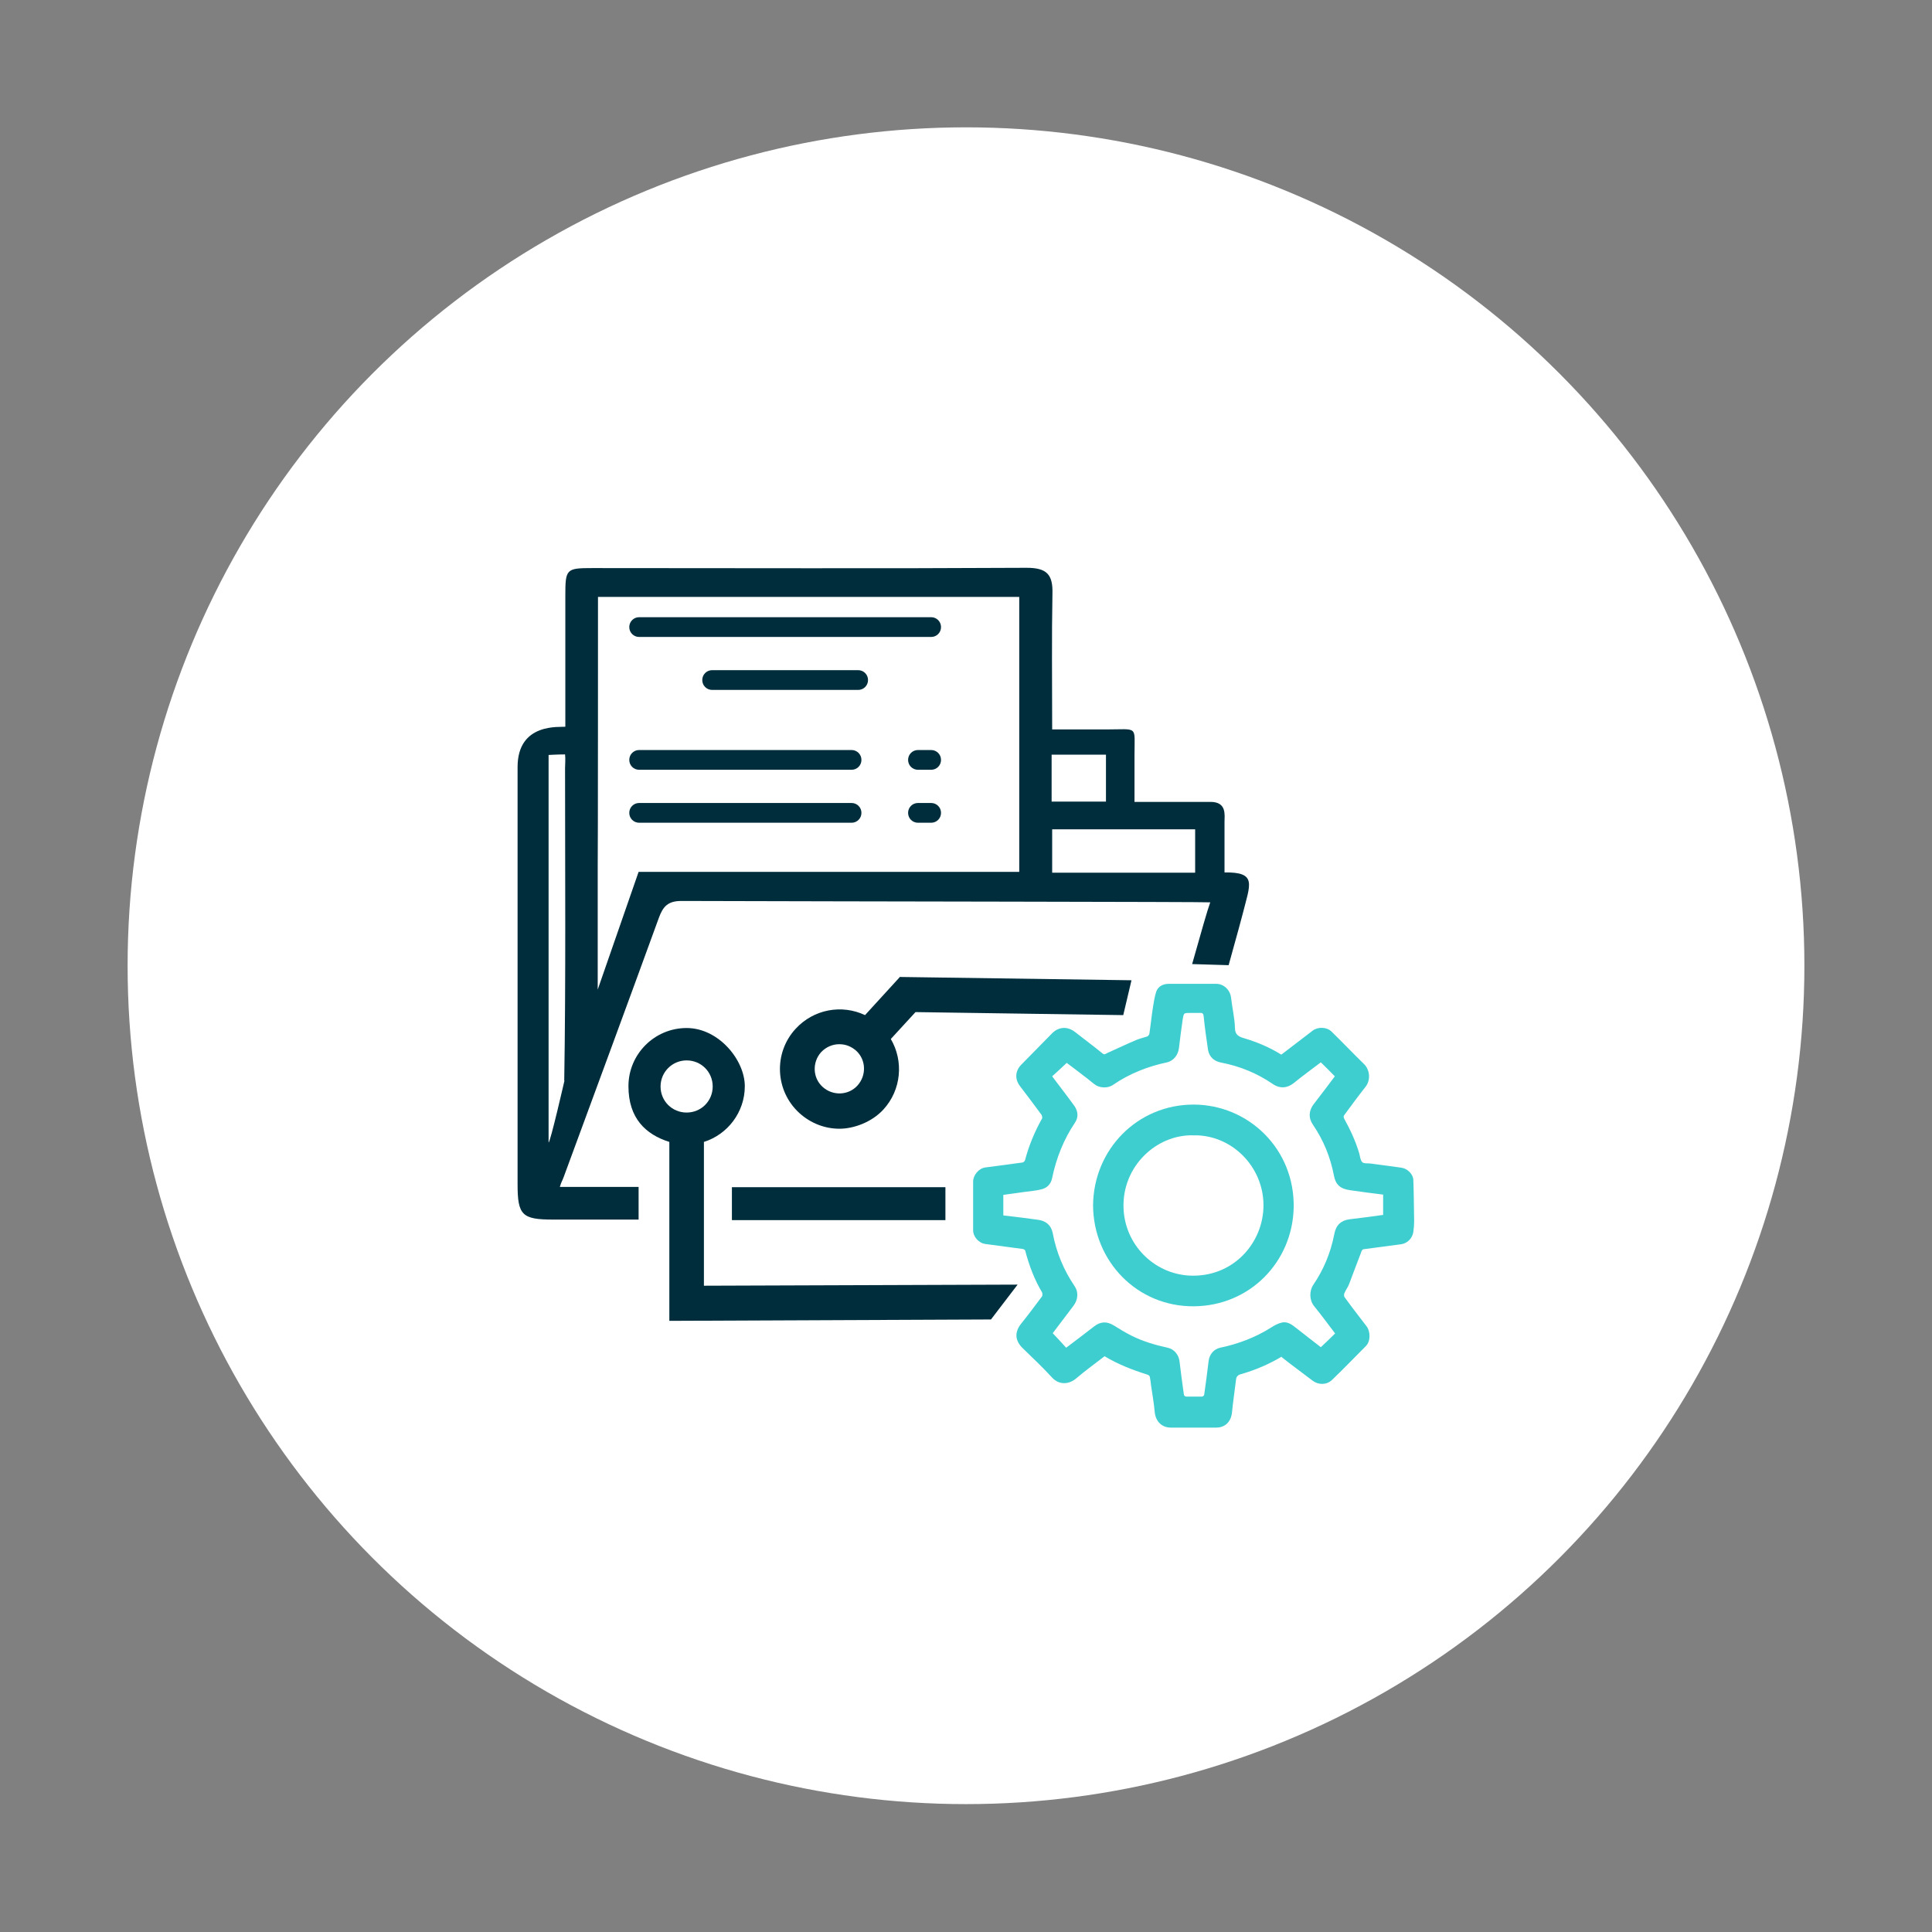 <svg id="Capa_1" xmlns="http://www.w3.org/2000/svg" version="1.1" viewBox="0 0 704 704"><rect x="0" y="0" width="704" height="704" fill="#808080" stroke="none"/><defs><style>.st0{fill:#002d3c}.st1{fill:#3eced0}</style></defs><circle cx="352" cy="351.9" r="305.5" style="fill:#fff"/><path class="st0" d="M266.7 444.6h77.8v-12h-77.8v11.9Z"/><path class="st1" d="M467.1 494.3c-4.7 2.8-9.6 4.9-14.8 6.4-1.2.3-1.8.9-1.9 2-.5 4.1-1.1 8.1-1.5 12.2-.4 3.2-2.5 5.3-5.7 5.3h-16.6c-3.2 0-5.4-2.2-5.8-5.4-.3-3.4-.9-6.8-1.4-10.2-.1-.9-.2-1.9-.4-2.8 0-.4-.5-.8-.9-.9-5.4-1.7-10.6-3.7-15.6-6.7-3.5 2.7-7.1 5.3-10.5 8.2-2.7 2.2-6.2 2.2-8.6-.4-3.4-3.7-7.1-7.2-10.7-10.7-2.9-2.8-3.1-5.9-.5-9.1 2.6-3.2 5-6.5 7.5-9.8.2-.3.2-1.1 0-1.5-2.8-4.7-4.7-9.8-6.1-15.1 0-.3-.6-.7-1-.7l-13.5-1.8c-2.4-.3-4.5-2.6-4.5-5v-17.8c0-2.2 2-4.8 4.5-5.1l13.5-1.8c.3 0 .8-.5.9-.8 1.4-5.3 3.5-10.4 6.2-15.2.2-.3 0-1.1-.2-1.4-2.6-3.5-5.1-6.9-7.8-10.4-2-2.6-1.8-5.6.5-7.9 3.7-3.8 7.5-7.6 11.2-11.4 2.4-2.4 5.6-2.6 8.4-.4 3.3 2.6 6.7 5.1 10 7.8.7.6 1.2 0 1.7-.2 3.6-1.6 7.1-3.3 10.7-4.8 1.2-.5 2.6-.8 3.8-1.2.3-.1.7-.6.8-.9.5-3.2.8-6.4 1.3-9.6.3-1.9.6-3.9 1.2-5.8.7-2 2.5-2.9 4.6-2.9h17.3c2.8 0 5.1 2.3 5.4 5.1.4 3.7 1.3 7.3 1.4 10.9 0 2.7 1.5 3.3 3.6 3.9 4.7 1.4 9.1 3.3 13.3 5.9 3.8-2.9 7.7-5.9 11.5-8.8 1.9-1.4 5.1-1.3 6.8.4 4 3.9 7.9 8 11.9 11.9 2.1 2.1 2.4 5.8.5 8.2-2.6 3.3-5.1 6.7-7.6 10.1-.5.6-.5 1-.1 1.7 2.2 4 4.1 8.1 5.4 12.5.3 1.1.4 2.5 1.1 3.2.7.6 2.1.3 3.2.5l11.1 1.5c2.1.3 4.2 2.3 4.3 4.4.2 5 .2 10.1.3 15.1 0 1.3-.1 2.6-.3 3.9-.3 2.3-2.2 4.2-4.5 4.5-4.5.6-9 1.2-13.6 1.8-.4 0-.8.6-.9 1.1-1.5 3.8-2.9 7.7-4.4 11.6-.4 1.1-1.2 2.1-1.7 3.3-.2.4-.2 1.1 0 1.4 2.6 3.6 5.3 7.1 8 10.6 1.5 1.9 1.6 5.5-.2 7.3-4.1 4.1-8.2 8.4-12.4 12.4-1.9 1.8-4.9 1.8-7 .2-1.9-1.4-3.8-2.9-5.7-4.3-1.9-1.4-3.7-2.8-5.6-4.3Zm-101.4-51.4c4.3.5 8.5 1 12.7 1.6 2.7.4 4.6 1.9 5.2 4.8 1.3 7 4 13.5 8 19.4 1.5 2.2 1.2 5-.5 7.2l-7.5 9.9c1.7 1.8 3.3 3.5 4.9 5.3 3.4-2.6 6.8-5.1 10.1-7.7 2.4-1.9 4.7-2 7.3-.4 2.1 1.3 4.2 2.6 6.4 3.7 4.2 2.1 8.6 3.4 13.2 4.4 2.3.5 4 2.5 4.3 4.9.5 4.1 1 8.1 1.6 12.2 0 .3.5.7.8.7h5.8c.3 0 .8-.4.8-.7.6-4.1 1.1-8.1 1.6-12.2.3-2.5 1.9-4.4 4.2-4.9 6.7-1.4 13-3.8 18.8-7.5 1.1-.7 2.4-1.4 3.8-1.7 2-.4 3.6.8 5.1 2 3.1 2.4 6.1 4.8 9 7 1.8-1.7 3.5-3.3 5.2-5-2.5-3.3-5-6.7-7.6-9.9-1.8-2.2-1.9-5.5-.3-7.9 3.8-5.6 6.3-11.7 7.6-18.4.6-3.3 2.5-5 5.5-5.4 4.1-.5 8.2-1 12.3-1.6v-7.4c-4-.5-8-1-12-1.6-3.8-.5-5.3-2.2-5.9-5.2-1.3-6.8-3.8-13-7.7-18.7-1.7-2.5-1.5-5.2.4-7.6 2.6-3.3 5.1-6.7 7.6-10-1.7-1.8-3.4-3.4-5.1-5.1-3.3 2.5-6.6 4.9-9.8 7.5-2.3 1.9-5.1 2.2-7.7.4-5.7-3.9-12-6.5-18.8-7.8-2.6-.5-4.3-2-4.8-4.6-.6-4.1-1.2-8.2-1.6-12.3-.1-1-.5-1.3-1.4-1.2h-3.6c-2.2 0-2.2 0-2.6 2.1-.5 3.6-1 7.1-1.4 10.7-.3 2.5-1.9 4.6-4.3 5.2-7.1 1.5-13.7 4.1-19.7 8.2-2 1.4-5.1 1.2-6.9-.3-.8-.7-1.7-1.3-2.5-2-2.6-2-5.2-4-7.5-5.7-1.8 1.7-3.5 3.3-5.3 4.9 2.7 3.6 5.5 7.2 8.1 10.8 1.4 2 1.5 4.2.2 6.1-4.1 6.1-6.8 12.9-8.3 20.1-.4 2.2-1.8 3.7-4 4.2-1.9.5-3.9.6-5.9.9-2.6.4-5.2.7-7.9 1.1v7.4Z"/><path class="st1" d="M398.3 439.2c.2-20.4 16.2-36.7 36.6-36.7 20 0 37 16.2 36.5 37.7-.5 19.6-15.9 35.6-36.3 35.8-20.7.2-36.7-16.4-36.8-36.8Zm36.6-25.5c-13.5-.4-26 11.3-25.5 26.4.4 13.3 10.9 23.9 23.8 24.7 16 .9 27.2-11.8 27.2-25.6 0-14.2-11.7-25.8-25.5-25.5Z"/><path class="st0" d="M339.3 273.3h-4.8c-2 0-3.6 1.6-3.6 3.6s1.6 3.6 3.6 3.6h4.8c2 0 3.6-1.6 3.6-3.6s-1.6-3.6-3.6-3.6m-25.4 22.9c0-2-1.6-3.6-3.6-3.6h-77.4c-2 0-3.6 1.6-3.6 3.6s1.6 3.6 3.6 3.6h77.4c2 0 3.6-1.6 3.6-3.6m-54.4-52c-2 0-3.6 1.6-3.6 3.6s1.6 3.6 3.6 3.6h53.2c2 0 3.6-1.6 3.6-3.6s-1.6-3.6-3.6-3.6h-53.2Zm-26.6 36.3h77.4c2 0 3.6-1.6 3.6-3.6s-1.6-3.6-3.6-3.6h-77.4c-2 0-3.6 1.6-3.6 3.6s1.6 3.6 3.6 3.6m106.4-55.6H232.9c-2 0-3.6 1.6-3.6 3.6s1.6 3.6 3.6 3.6h106.4c2 0 3.6-1.6 3.6-3.6s-1.6-3.6-3.6-3.6m0 67.7h-4.8c-2 0-3.6 1.6-3.6 3.6s1.6 3.6 3.6 3.6h4.8c2 0 3.6-1.6 3.6-3.6s-1.6-3.6-3.6-3.6"/><path class="st0" d="M446.2 318.1v-18.5c0-2.6.9-7.4-5.1-7.4h-27.7v-17.1c0-10.9 1.5-9.3-10.4-9.3h-19.6c0-17.5-.2-33.5.1-49.5.2-7-2.1-9.4-9.4-9.4-52.7.3-105.5.1-158.2.1-9.6 0-9.9.3-9.9 10.1v47.7c-1.7.3-17.4-1.7-17.4 14.7v152c0 11.3 1.6 12.9 13 12.9h31.1v-11.9H204c.7-2.3.7-1.7 1.4-3.6 11.6-31.5 23.2-62.9 34.7-94.5 1.5-4.1 3.3-6.1 8.2-6.1 64.9.2 190.5.3 192.7.5-.9 2.4-3.4 11.1-6.6 22.5l13.3.4c3-10.8 5-18.1 5.1-18.6 2.7-10.9 5.5-15.4-6.8-15.2Zm-240.5 75.6s-5.2 22.7-5.8 22.6V275.1s3.4-.2 6-.2c.2 1.8 0 3.5 0 5 0 35.9.3 78-.3 113.9Zm165.7-76H232.7l-14.9 42.9v-44.9c.1 0 .1-98.2.1-98.2h153.5v100.2Zm11.8-42.7H403v17.1h-19.8V275Zm.2 43v-15.8h52.1V318h-52.2Z"/><path class="st0" d="m328 355.9-12.8 14c-8.4-4-18.7-2.2-25.3 5-8.1 8.8-7.5 22.6 1.4 30.7 4.2 3.8 9.4 5.7 14.6 5.7s11.8-2.4 16-7c6.6-7.2 7.4-17.7 2.7-25.7l9-9.8 75.7 1.1 3-12.7-84.2-1.2Zm-15.5 39.6c-3.3 3.7-9 3.9-12.7.6-3.7-3.3-3.9-9-.6-12.7 1.8-1.9 4.2-2.9 6.6-2.9s4.3.8 6.1 2.3c3.7 3.3 3.9 9 .6 12.7Z"/><path class="st0" d="m361.1 480.8 9.7-12.7-114.3.4v-52.4c8.6-2.7 14.9-10.8 14.9-20.3s-9.5-21.2-21.2-21.2-21.2 9.5-21.2 21.2 6.3 17.6 14.9 20.3v65.2l117.3-.5Zm-120.4-84.9c0-5.2 4.2-9.5 9.5-9.5s9.5 4.2 9.5 9.5-4.2 9.5-9.5 9.5-9.5-4.2-9.5-9.5Z"/></svg>